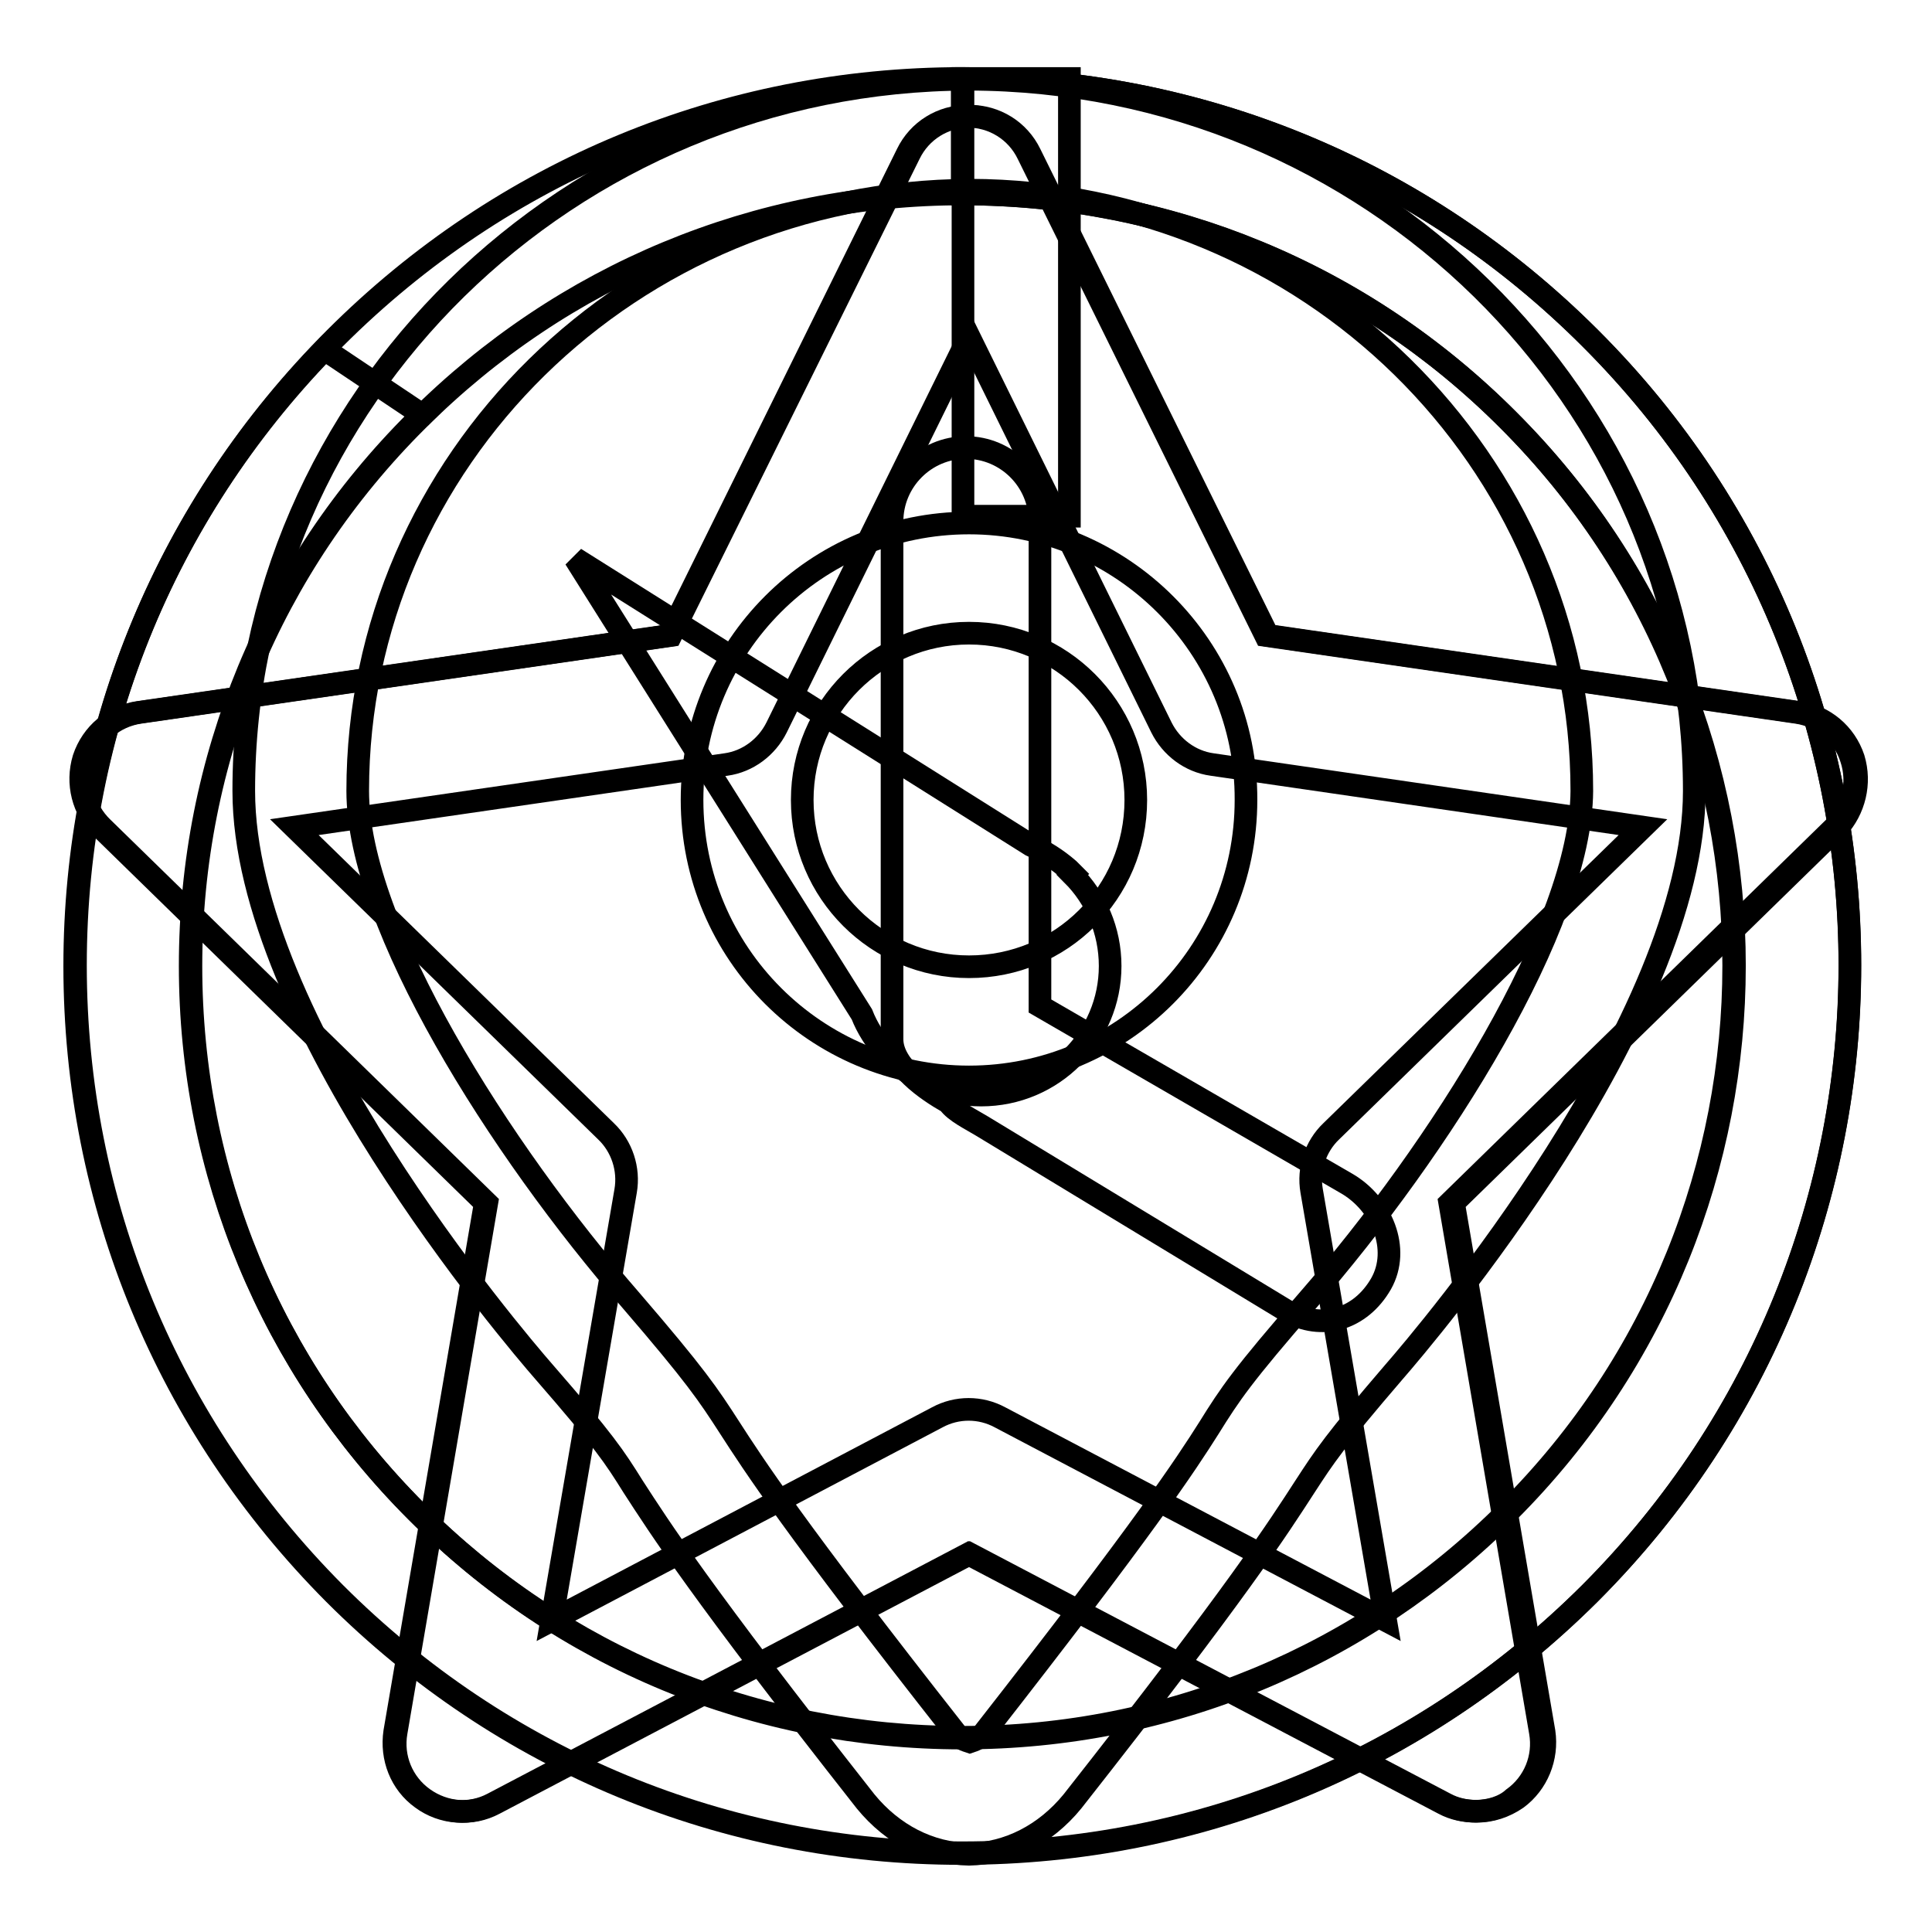 <?xml version="1.0" encoding="utf-8"?>
<!-- Svg Vector Icons : http://www.onlinewebfonts.com/icon -->
<!DOCTYPE svg PUBLIC "-//W3C//DTD SVG 1.1//EN" "http://www.w3.org/Graphics/SVG/1.1/DTD/svg11.dtd">
<svg version="1.1" xmlns="http://www.w3.org/2000/svg" xmlns:xlink="http://www.w3.org/1999/xlink" x="0px" y="0px" viewBox="0 0 256 256" enable-background="new 0 0 256 256" xml:space="preserve">
<g><g><path stroke-width="3" fill-opacity="0" stroke="#000000"  d="M195.5,240c-1.4,0-2.9-0.3-4.2-1l-63-33.1l-63,33.1c-3,1.6-6.7,1.3-9.4-0.7c-2.8-2-4.1-5.4-3.6-8.8l12-70.1l-50.9-49.7c-2.4-2.4-3.3-5.9-2.3-9.2c1.1-3.3,3.9-5.6,7.2-6.1l70.4-10.2l31.5-63.8c1.5-3.1,4.6-5,8-5c3.4,0,6.5,1.9,8,5l31.5,63.8l70.4,10.2c3.4,0.5,6.2,2.9,7.2,6.1c1.1,3.3,0.2,6.8-2.3,9.2l-50.9,49.7l12,70.1c0.6,3.4-0.8,6.8-3.6,8.8C199.3,239.4,197.4,240,195.5,240L195.5,240z M39,109.6l41.3,40.3c2.1,2,3.1,5,2.6,7.9l-9.8,56.9l51.1-26.9c2.6-1.4,5.7-1.4,8.3,0l51.1,26.9l-9.8-56.9c-0.5-2.9,0.5-5.9,2.6-7.9l41.3-40.3l-57.1-8.3c-2.9-0.4-5.4-2.3-6.7-4.9l-25.5-51.8l-25.5,51.8c-1.3,2.6-3.8,4.5-6.7,4.9L39,109.6L39,109.6z"/><path stroke-width="3" fill-opacity="0" stroke="#000000"  d="M245.6,100.5c-1.1-3.3-3.9-5.6-7.2-6.1l-70.4-10.2l-31.5-63.8c-1.5-3.1-4.6-5-8-5c-3.4,0-6.5,1.9-8,5L88.9,84.2L18.5,94.4c-3.4,0.5-6.2,2.9-7.2,6.1c-1.1,3.3-0.2,6.8,2.3,9.2l50.9,49.7l-12,70.1c-0.6,3.4,0.8,6.8,3.6,8.8c2.8,2,6.4,2.3,9.4,0.7l63-33.1l63,33.1c1.3,0.7,2.7,1,4.2,1c1.9,0,3.7-0.6,5.3-1.7c2.7-2,4.1-5.4,3.6-8.8l-12-70.1l50.9-49.7C245.7,107.3,246.6,103.8,245.6,100.5z"/><path stroke-width="3" fill-opacity="0" stroke="#000000"  d="M210.7,44.8c-22.2-22.2-51.7-34.4-83.2-34.4c-31.4,0-60.9,12.2-83.1,34.4C22.2,67,10,96.5,10,127.9c0,31.4,12.2,60.9,34.4,83.2c22.2,22.2,51.7,34.4,83.1,34.4c31.4,0,60.9-12.2,83.2-34.4C256.6,165.2,256.6,90.6,210.7,44.8z M199.9,200.3c-19.3,19.3-45,30-72.4,30c-27.3,0-53-10.6-72.3-30c-19.3-19.3-29.9-45-29.9-72.3c0-27.3,10.6-53,30-72.3c19.3-19.3,45-30,72.3-30c27.3,0,53,10.6,72.3,30C239.8,95.5,239.8,160.4,199.9,200.3z"/><path stroke-width="3" fill-opacity="0" stroke="#000000"  d="M178.4,156.8l-40.6-23.5V69.1c0-5.4-4.4-9.8-9.8-9.8c-5.4,0-9.8,4.4-9.8,9.8v68.6c0,3.6,4.5,6.7,7.5,8.4c0.8,1.2,3.1,2.3,4.4,3.1l40.4,24.5c4.7,2.7,9.8,1.1,12.5-3.6C185.6,165.5,183.1,159.5,178.4,156.8z"/><path stroke-width="3" fill-opacity="0" stroke="#000000"  d="M128.4,10.5c-53,0.1-96.1,42.4-96.1,94.3c0,30.4,35.7,72.3,39.8,77c8,9.2,9.3,11.2,11.8,15.2c3.5,5.4,8.7,13.6,30.8,41.7c3.6,4.4,8.5,6.9,13.7,7c5.2-0.1,10.1-2.6,13.7-7c22.1-28.1,27.3-36.3,30.8-41.7c2.6-4,3.9-6,11.8-15.2c4.1-4.7,39.8-46.6,39.8-77C224.5,52.9,181.4,10.6,128.4,10.5L128.4,10.5z M173.3,172.3c-8.7,10-10.3,12.4-13.1,16.9c-3.1,4.9-8.4,13-29.9,40.5c-0.6,0.7-1.2,0.9-1.8,1.1c-0.6-0.2-1.3-0.4-1.8-1.1C105,202.1,99.8,194,96.7,189.2c-2.9-4.5-4.5-6.9-13.1-16.9c-17.4-20-36.2-49.7-36.2-67.5c0-43.8,36.3-79.4,81.1-79.6c44.7,0.1,81.1,35.8,81.1,79.6C209.5,122.6,190.8,152.2,173.3,172.3L173.3,172.3z M128.4,69.3c-20.3,0-36.7,16.4-36.7,36.7c0,20.3,16.4,36.7,36.7,36.7s36.7-16.4,36.7-36.7C165.2,85.8,148.7,69.3,128.4,69.3L128.4,69.3z M128.4,128.1c-12.2,0-22.1-9.9-22.1-22.1c0-12.2,9.9-22.1,22.1-22.1c12.2,0,22.1,9.9,22.1,22.1C150.5,118.3,140.6,128.1,128.4,128.1L128.4,128.1z"/><path stroke-width="3" fill-opacity="0" stroke="#000000"  d="M141.6,115.2c-1.5-1.3-3.2-2.4-5-3.2L76.2,74l38,60.4c0.7,1.8,1.8,3.5,3.1,5l0.5,0.8l0.1-0.1c3.1,3.1,7.4,5,12.1,5c9.5,0,17.1-7.7,17.1-17.1c0-4.7-1.9-9-5-12.1l0.1-0.1L141.6,115.2L141.6,115.2z"/><path stroke-width="3" fill-opacity="0" stroke="#000000"  d="M127.6,10.4h14.1v58h-14.1V10.4z"/><path stroke-width="3" fill-opacity="0" stroke="#000000"  d="M210.7,44.8c-22.2-22.2-51.7-34.4-83.2-34.4h0v15.3h0c27.3,0,53,10.6,72.3,29.9c39.9,39.9,39.9,104.8,0,144.6c-19.3,19.3-45,30-72.3,30c-27.3,0-53-10.6-72.3-29.9c-19.3-19.3-30-45-30-72.3c0-27.3,10.6-53,30-72.3c0.3-0.3,0.6-0.5,0.8-0.7l-13-8.7c-21.3,22-33.1,51-33.1,81.7c0,31.4,12.2,60.9,34.4,83.2c22.2,22.2,51.7,34.4,83.1,34.4c31.4,0,60.9-12.2,83.2-34.4C256.6,165.2,256.6,90.6,210.7,44.8z"/></g></g>
</svg>